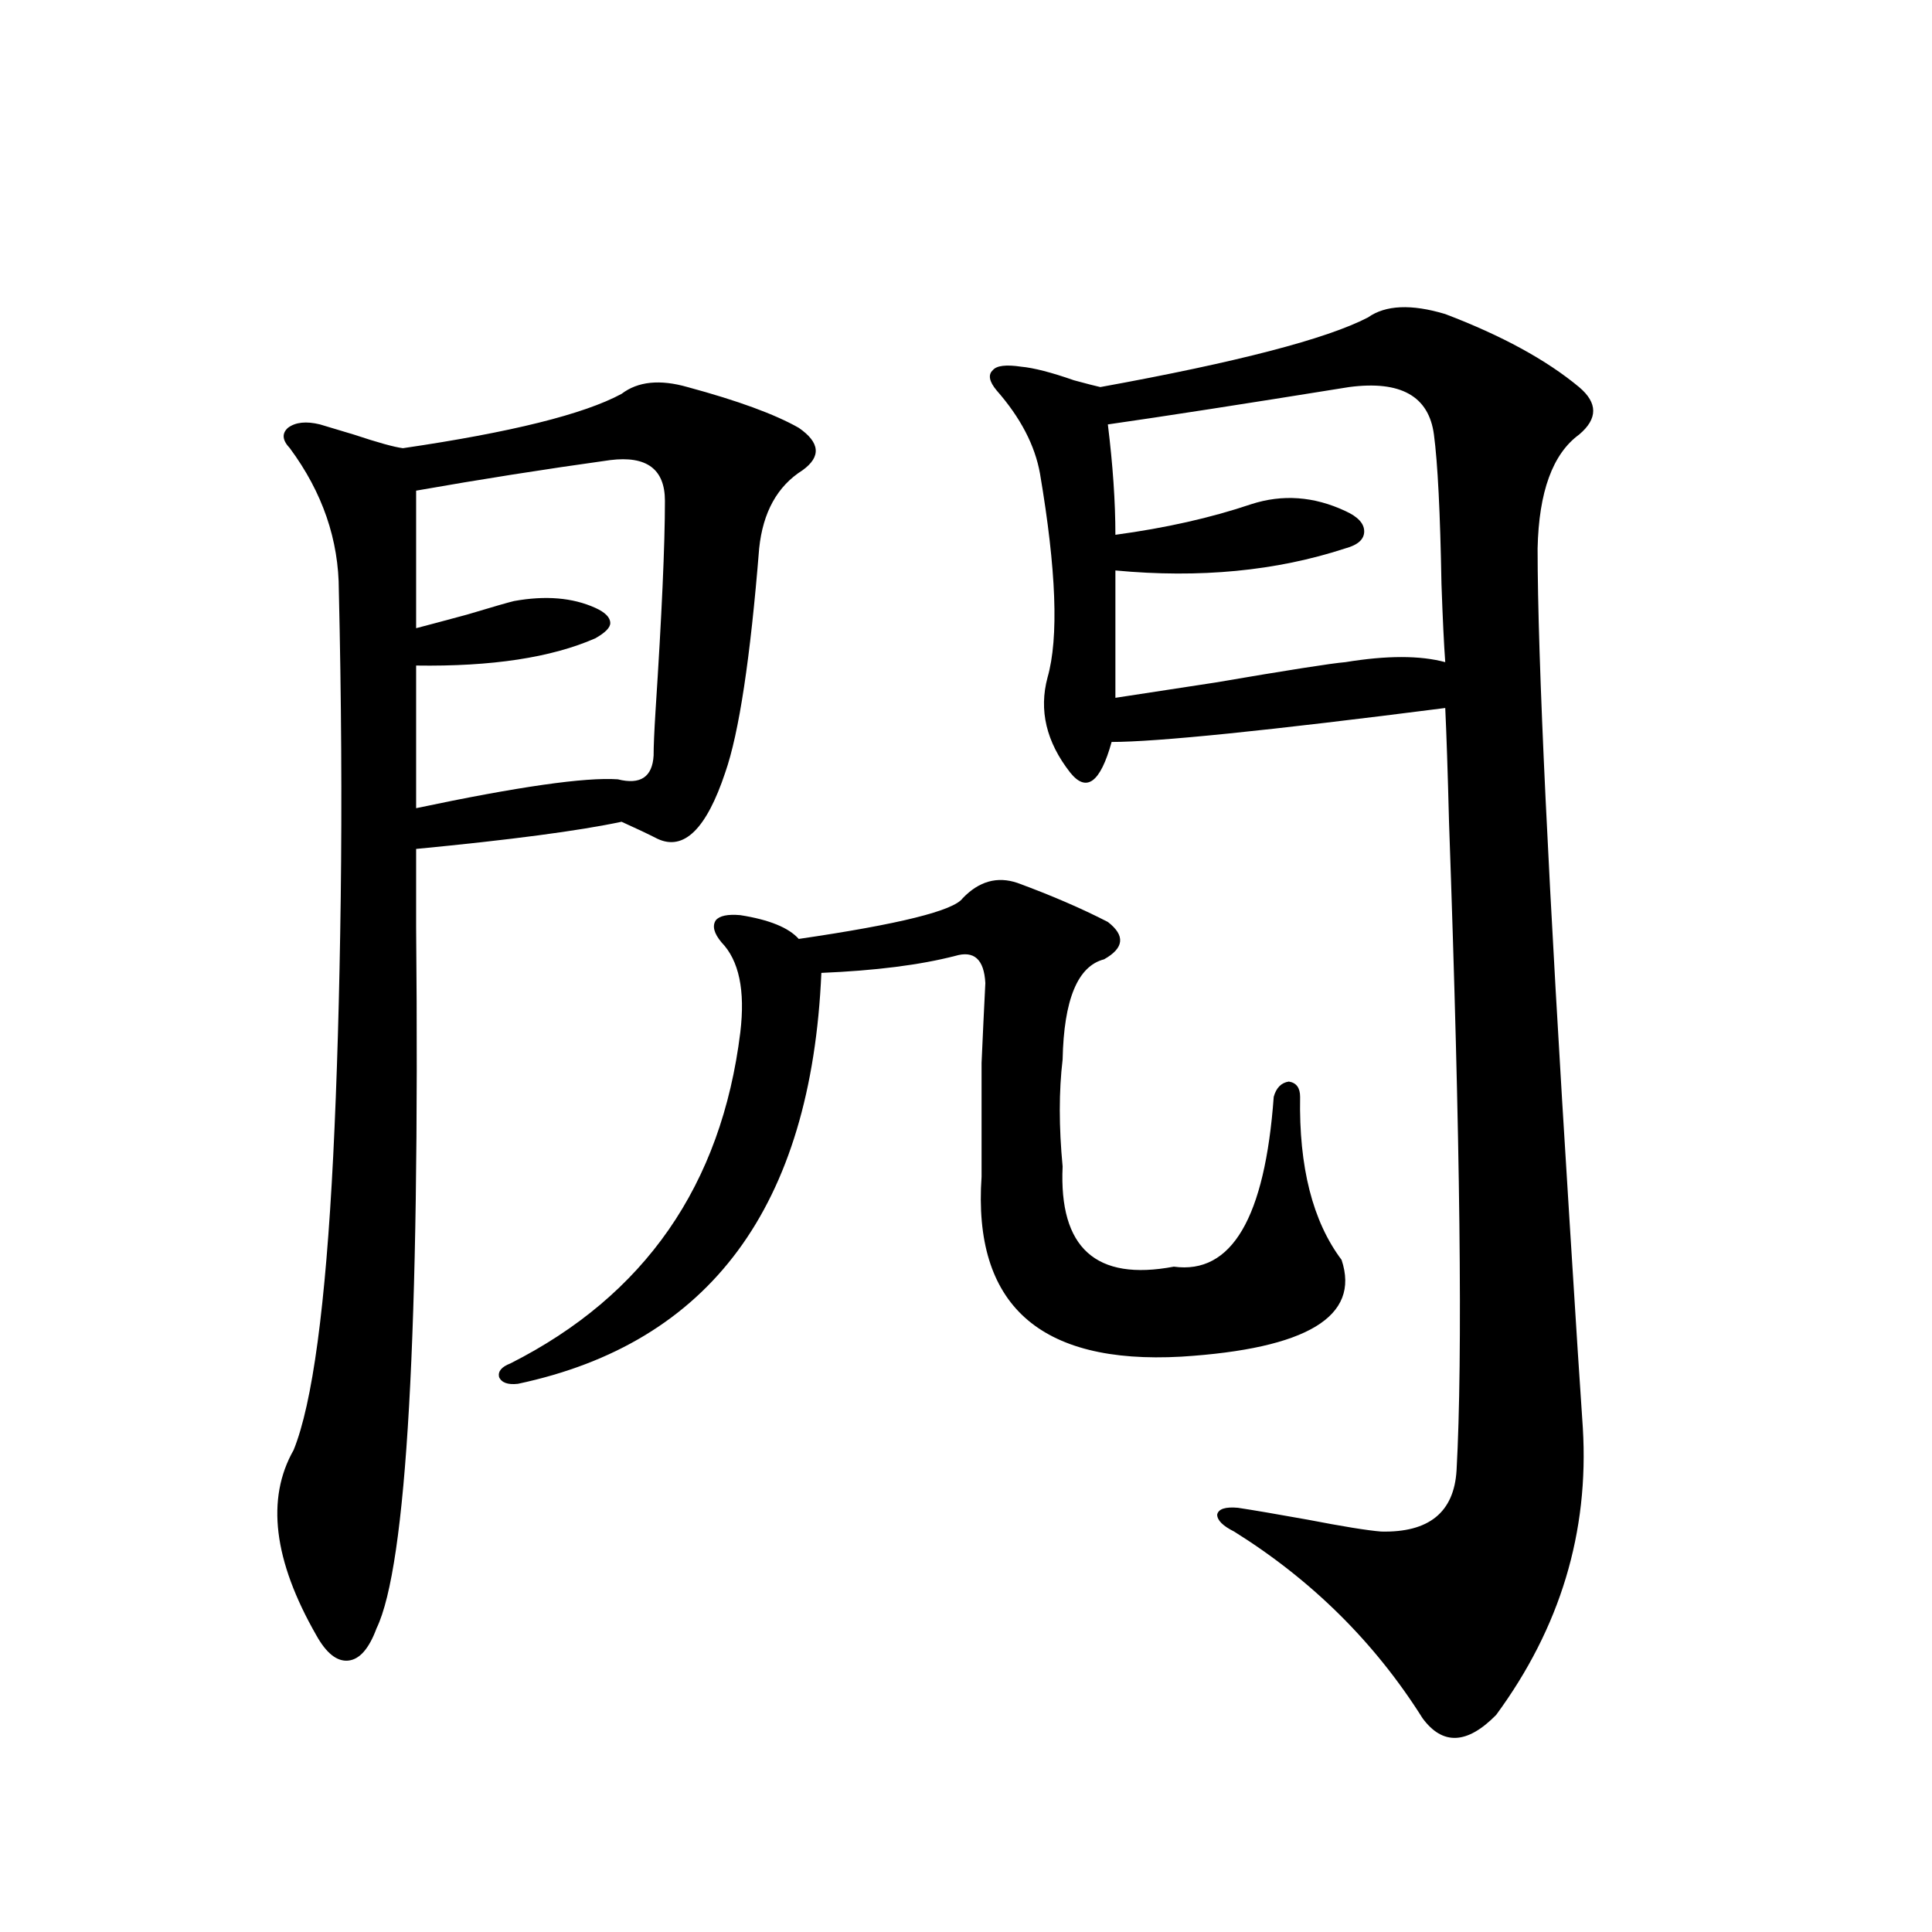 <?xml version="1.0" encoding="utf-8"?>
<!-- Generator: Adobe Illustrator 16.0.0, SVG Export Plug-In . SVG Version: 6.00 Build 0)  -->
<!DOCTYPE svg PUBLIC "-//W3C//DTD SVG 1.1//EN" "http://www.w3.org/Graphics/SVG/1.1/DTD/svg11.dtd">
<svg version="1.1" id="图层_1" xmlns="http://www.w3.org/2000/svg" xmlns:xlink="http://www.w3.org/1999/xlink" x="0px" y="0px"
	 width="1000px" height="1000px" viewBox="0 0 1000 1000" enable-background="new 0 0 1000 1000" xml:space="preserve">
<path d="M355.869,200.344c26.006,7.031,45.197,14.063,57.56,21.094c11.052,7.622,11.707,14.941,1.951,21.973
	c-13.018,8.213-20.487,21.685-22.438,40.43c-4.558,56.841-10.411,95.513-17.561,116.016c-9.756,29.307-21.463,40.732-35.121,34.277
	c-4.558-2.334-10.731-5.273-18.536-8.789c-22.118,4.697-57.56,9.38-106.339,14.063c0,9.38,0,22.852,0,40.43
	c1.951,209.771-4.878,330.771-20.487,362.988c-3.902,10.547-8.78,16.109-14.634,16.699c-5.854,0.577-11.387-3.817-16.585-13.184
	c-22.118-38.672-26.021-70.601-11.707-95.801c9.756-24.019,16.585-74.707,20.487-152.051c1.951-39.248,3.247-83.784,3.902-133.594
	c0.641-50.386,0.32-103.408-0.976-159.082c0-26.367-8.46-50.977-25.365-73.828c-3.902-4.092-4.237-7.607-0.976-10.547
	c3.902-2.925,9.421-3.516,16.585-1.758c3.902,1.182,9.756,2.939,17.561,5.273c12.348,4.106,20.808,6.455,25.365,7.031
	c55.929-8.198,93.656-17.578,113.168-28.125C330.169,197.419,341.556,196.252,355.869,200.344z M315.87,238.137
	c-33.825,4.697-67.315,9.971-100.485,15.82v71.191c4.543-1.167,13.323-3.516,26.341-7.031c13.658-4.092,21.783-6.44,24.39-7.031
	c16.25-2.925,30.243-1.758,41.95,3.516c5.198,2.349,7.805,4.985,7.805,7.91c0,2.349-2.606,4.985-7.805,7.91
	c-22.773,9.971-53.657,14.653-92.681,14.063v73.828c52.682-11.123,87.468-16.108,104.388-14.941
	c11.707,2.939,17.881-1.167,18.536-12.305c0-4.683,0.32-12.305,0.976-22.852c3.247-49.795,4.878-86.133,4.878-108.984
	C344.162,242.834,334.727,235.803,315.87,238.137z M498.305,464.895c8.445-8.789,17.881-11.426,28.292-7.91
	c17.561,6.455,33.17,13.184,46.828,20.215c9.101,7.031,8.445,13.486-1.951,19.336c-13.658,3.516-20.822,20.806-21.463,51.855
	c-1.951,16.411-1.951,34.868,0,55.371c-1.951,42.188,17.226,59.478,57.56,51.855c29.908,4.106,47.148-25.186,51.706-87.891
	c1.296-4.683,3.902-7.319,7.805-7.91c3.902,0.591,5.854,3.228,5.854,7.91c-0.655,36.338,6.494,64.463,21.463,84.375
	c9.756,29.307-17.896,46.006-82.925,50.098c-73.504,4.106-107.97-26.943-103.412-93.164c0-26.367,0-45.991,0-58.887
	c0.641-14.639,1.296-28.413,1.951-41.309c-0.655-12.305-5.854-16.987-15.609-14.063c-18.216,4.697-41.31,7.622-69.267,8.789
	c-5.213,120.713-57.56,191.602-157.069,212.695c-5.213,0.591-8.46-0.576-9.756-3.516c-0.655-2.925,1.296-5.273,5.854-7.031
	c69.587-35.156,109.266-92.285,119.021-171.387c2.592-21.67-0.655-37.202-9.756-46.582c-3.902-4.683-4.878-8.486-2.927-11.426
	c1.951-2.334,6.174-3.213,12.683-2.637c14.954,2.349,25.03,6.455,30.243,12.305C465.455,478.381,493.747,471.35,498.305,464.895z
	 M708.056,164.309c9.101-6.44,22.438-7.031,39.999-1.758c29.268,11.138,52.347,23.73,69.267,37.793
	c9.756,8.213,9.756,16.411,0,24.609c-13.658,9.971-20.822,29.595-21.463,58.887c0,56.841,5.519,173.145,16.585,348.926
	c3.247,52.158,5.519,87.603,6.829,106.348c3.247,53.916-11.707,103.409-44.877,148.535c-14.969,15.23-27.651,15.82-38.048,1.758
	c-24.725-39.262-57.239-71.479-97.559-96.68c-5.854-2.925-8.78-5.85-8.78-8.789c0.641-2.925,4.223-4.092,10.731-3.516
	c7.805,1.182,19.832,3.228,36.097,6.152c18.201,3.516,30.884,5.576,38.048,6.152c24.71,0.591,37.713-9.956,39.023-31.641
	c3.247-58.584,1.951-170.508-3.902-335.742c-0.655-25.776-1.311-45.4-1.951-58.887c-91.705,11.729-149.265,17.578-172.679,17.578
	c-5.854,21.094-13.018,26.367-21.463,15.82c-12.362-15.82-16.265-32.217-11.707-49.219c5.854-20.503,4.543-55.659-3.902-105.469
	c-2.606-14.639-10.091-29.004-22.438-43.066c-3.902-4.683-4.558-8.198-1.951-10.547c1.951-2.334,6.829-2.925,14.634-1.758
	c6.494,0.591,15.609,2.939,27.316,7.031c6.494,1.758,11.052,2.939,13.658,3.516C640.405,187.463,686.593,175.446,708.056,164.309z
	 M698.3,200.344c-54.633,8.789-96.263,15.244-124.875,19.336c2.592,21.094,3.902,40.142,3.902,57.129
	c26.006-3.516,49.42-8.789,70.242-15.82c16.25-5.273,32.515-4.092,48.779,3.516c6.494,2.939,9.756,6.455,9.756,10.547
	c0,4.106-3.262,7.031-9.756,8.789c-35.776,11.729-75.455,15.532-119.021,11.426v65.918c7.805-1.167,25.03-3.804,51.706-7.91
	c37.713-6.44,60.151-9.956,67.315-10.547c21.463-3.516,38.688-3.516,51.706,0c-0.655-8.789-1.311-22.261-1.951-40.43
	c-0.655-36.914-1.951-62.69-3.902-77.344C739.595,205.041,724.961,196.828,698.3,200.344z"/>
</svg>
